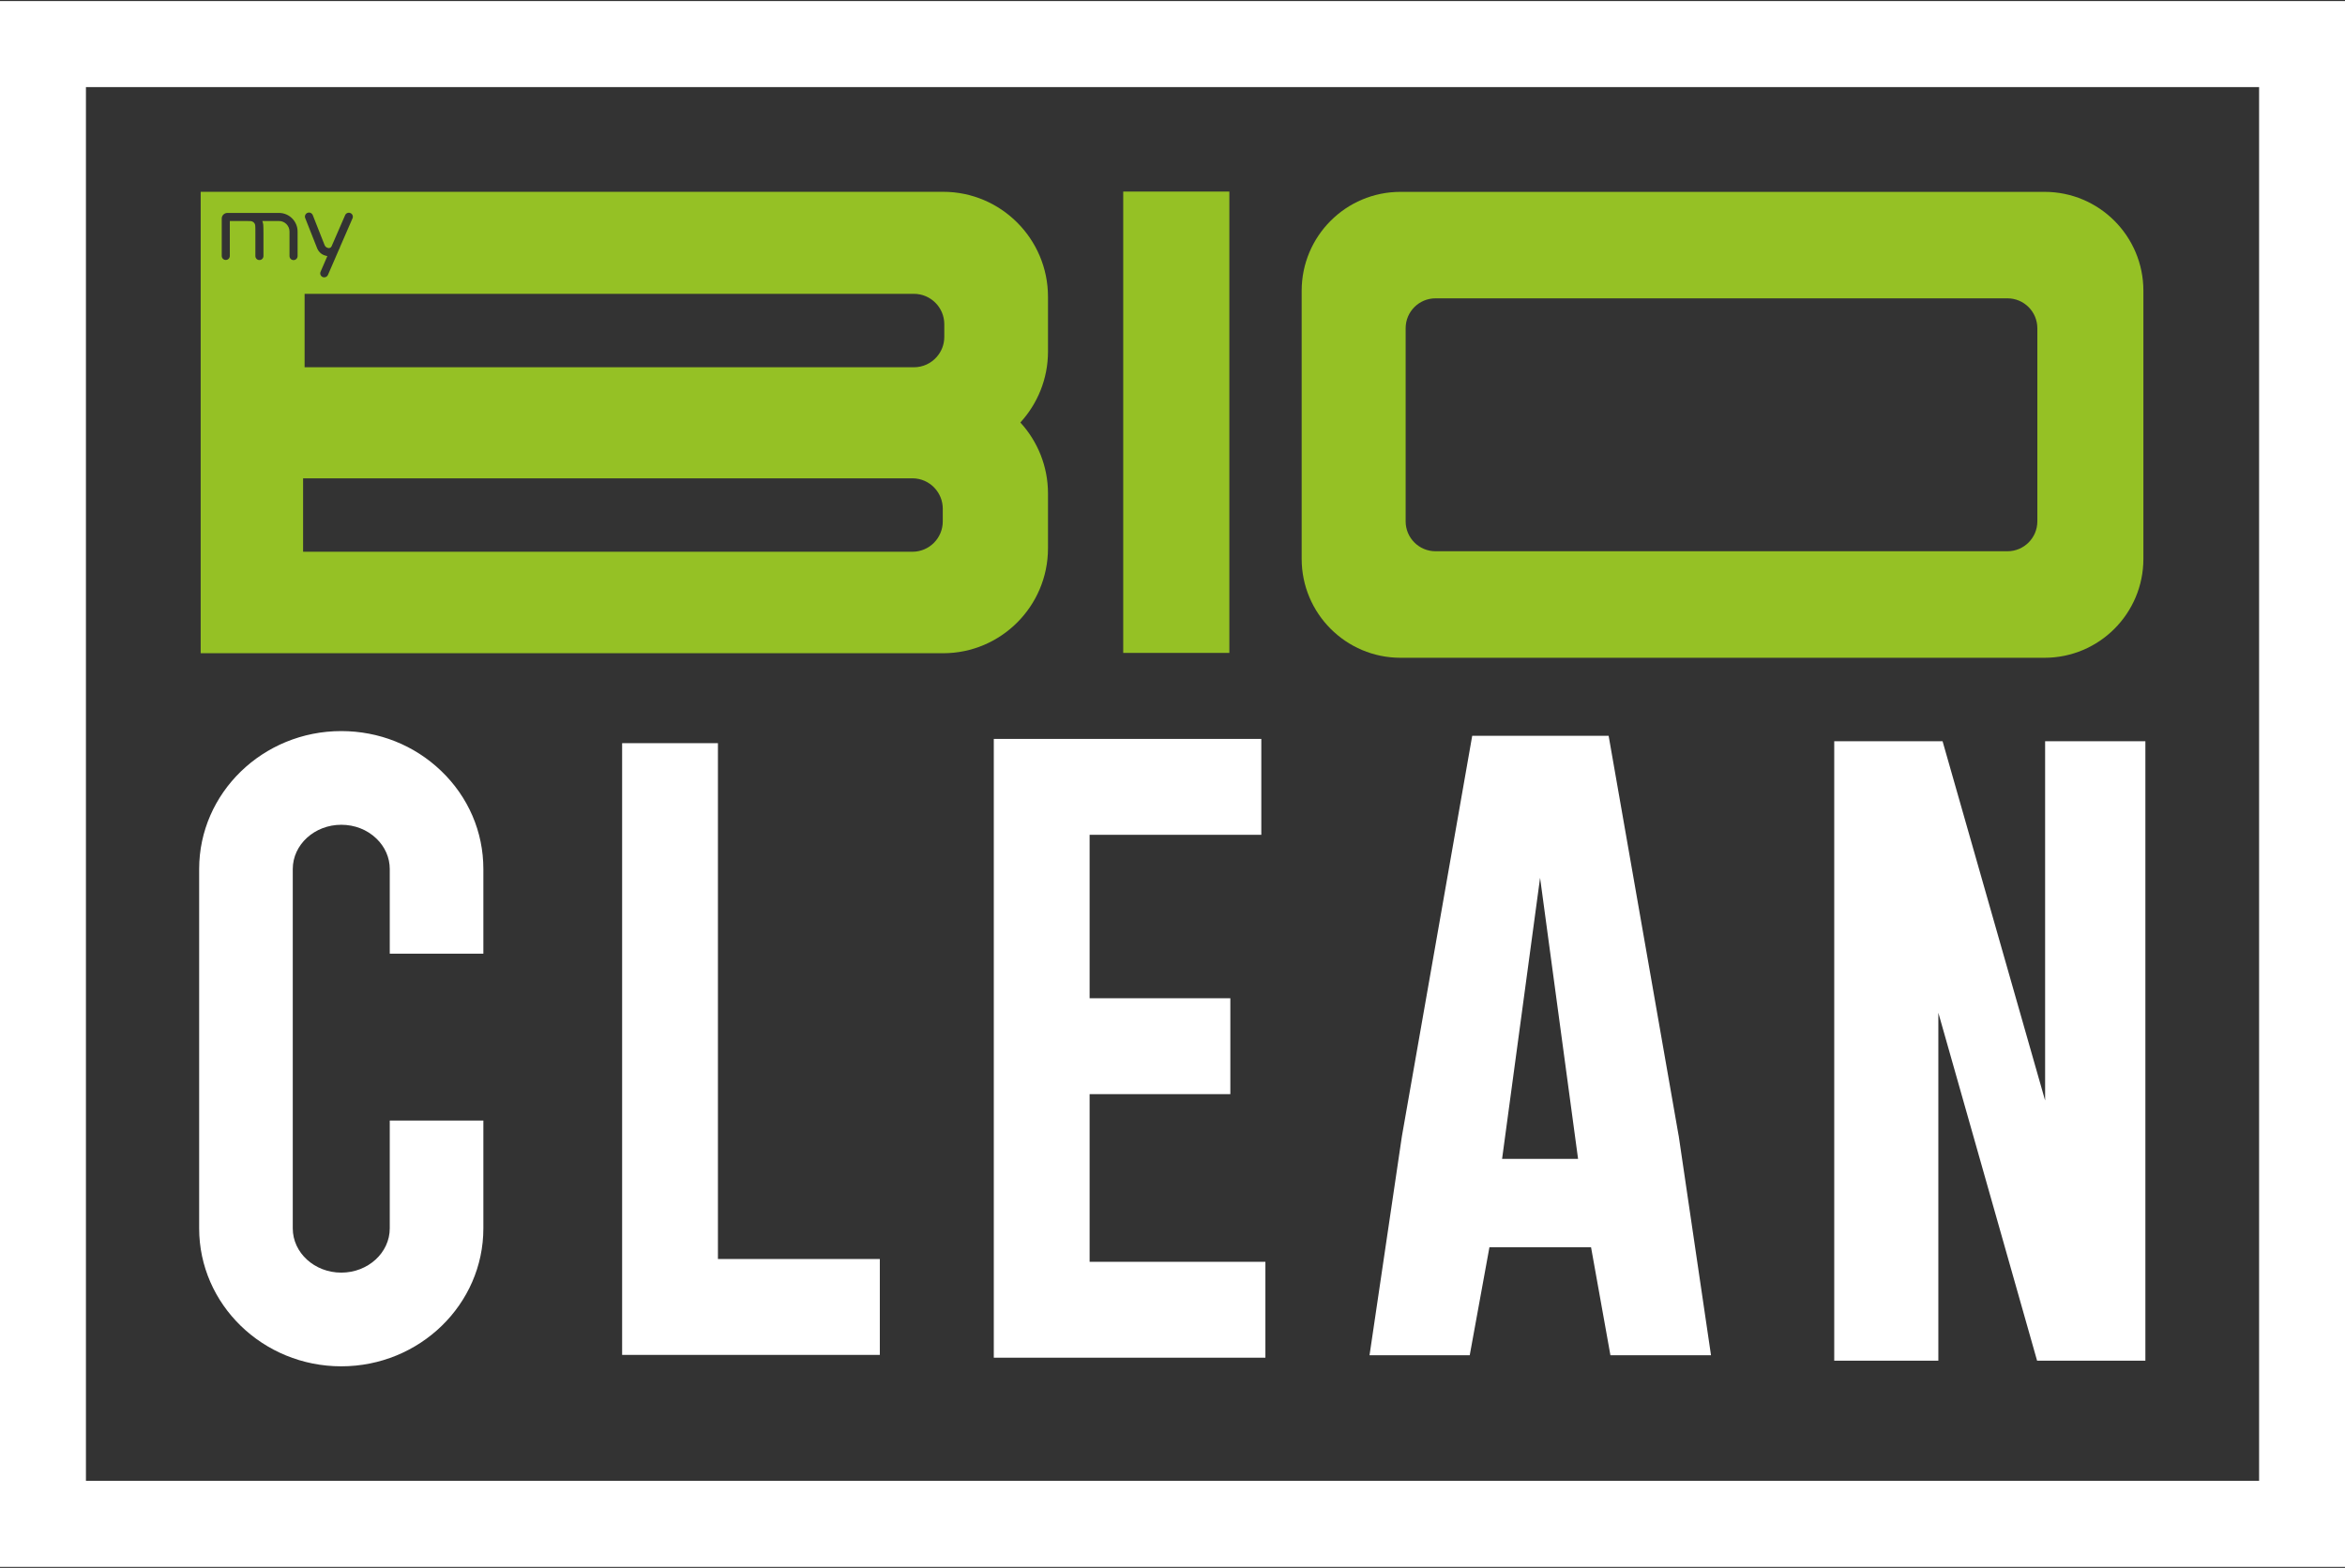 <svg xmlns="http://www.w3.org/2000/svg" width="1120" height="749" viewBox="0 0 1120 749" fill="none"><rect x="0" y="0" width="1120" height="749" fill="#333333" stroke="none"/><g clip-path="url(#clip0_221_20)"><path d="M976.501 91.653H668.899C642.82 91.653 621.693 112.805 621.693 138.906V266.955C621.693 293.056 642.82 314.229 668.899 314.229H976.501C1002.56 314.229 1023.71 293.078 1023.71 266.955V138.906C1023.71 112.805 1002.58 91.653 976.501 91.653ZM973.06 249.066C973.06 256.949 966.661 263.342 958.793 263.342H685.62C677.752 263.342 671.353 256.949 671.353 249.066V156.795C671.353 148.912 677.731 142.518 685.62 142.518H958.793C966.661 142.518 973.06 148.912 973.06 156.795V249.066Z" fill="#95C125"></path><path d="M487.339 201.83C495.514 192.896 500.532 181.007 500.532 167.957V141.769C500.532 114.135 478.069 91.626 450.456 91.626H95.846V218.099V312.056H450.456C478.069 312.056 500.532 289.569 500.532 261.914V235.726C500.532 222.675 495.514 210.764 487.339 201.83ZM146.886 101.676C147.872 101.282 148.99 101.786 149.385 102.771C151.488 108.18 154.754 116.456 155.017 117.048L155.061 117.135C155.302 117.617 155.587 118.186 156.66 118.449C156.989 118.537 157.734 118.712 158.348 117.704L164.835 102.793C165.251 101.808 166.391 101.37 167.377 101.786C168.341 102.202 168.802 103.341 168.363 104.304L162.424 117.945C162.424 117.945 162.424 117.945 162.424 117.989C162.249 118.515 162.03 118.974 161.811 119.391L156.639 131.324C156.31 132.047 155.609 132.484 154.863 132.484C154.6 132.484 154.337 132.441 154.096 132.331C153.132 131.915 152.672 130.777 153.11 129.813L156.354 122.325C156.156 122.325 155.959 122.259 155.762 122.215C152.891 121.536 151.949 119.588 151.576 118.843L151.532 118.756C151.313 118.318 148.267 110.588 145.769 104.173C145.374 103.187 145.878 102.071 146.864 101.676H146.886ZM142.131 122.325C142.131 123.398 141.276 124.251 140.202 124.251C139.128 124.251 138.274 123.398 138.274 122.325V110.61C138.274 107.851 136.016 105.574 133.255 105.574H125.278C125.431 105.946 125.563 106.34 125.629 106.756C125.672 106.975 125.716 107.216 125.738 107.435C125.804 108.136 125.826 110.085 125.826 111.179V122.303C125.826 123.376 124.971 124.23 123.897 124.23C122.823 124.23 121.969 123.376 121.969 122.303V111.179C121.969 109.537 121.969 108.201 121.903 107.829C121.903 107.698 121.881 107.588 121.859 107.479C121.662 106.406 120.654 105.618 119.492 105.618L117.761 105.574H109.762V122.259C109.762 123.332 108.907 124.186 107.833 124.186C106.759 124.186 105.905 123.31 105.905 122.259V104.413C105.905 102.924 107.11 101.72 108.6 101.72H133.255C138.142 101.72 142.131 105.705 142.131 110.61V122.325ZM450.281 249.06C450.281 257.096 443.794 263.578 435.773 263.578H144.761V228.5H435.773C439.937 228.5 443.684 230.252 446.314 233.054C448.769 235.66 450.281 239.163 450.281 243.017V249.039V249.06ZM451.004 160.928C451.004 164.65 449.623 168.022 447.322 170.584C444.671 173.562 440.813 175.445 436.496 175.445H145.484V140.367H436.496C444.495 140.367 451.004 146.87 451.004 154.884V160.906V160.928Z" fill="#95C125"></path><path d="M587.153 91.517H536.463V311.903H587.153V91.517Z" fill="#95C125"></path><path d="M210.612 368.187C197.836 355.969 180.939 349.247 162.991 349.247C125.559 349.247 95.119 378.807 95.119 415.155V586.8C95.119 623.148 125.559 652.708 162.991 652.708C200.422 652.708 230.862 623.148 230.862 586.8V535.3H186.155V586.8C186.155 598.449 175.767 607.952 162.991 607.952C150.214 607.952 139.826 598.471 139.826 586.8V415.155C139.826 403.506 150.214 394.003 162.991 394.003C169.368 394.003 175.329 396.324 179.734 400.55C183.876 404.513 186.155 409.703 186.155 415.155V455.576H230.862V415.155C230.862 397.353 223.674 380.668 210.612 368.187Z" fill="white"></path><path d="M342.894 355.025H297.135V647.254H420.211V601.447H342.894V355.025Z" fill="white"></path><path d="M520.409 602.783V522.687H587.623V476.88H520.409V398.797H602.416V352.99H474.65V648.591H604.367V602.783H520.409Z" fill="white"></path><path d="M801.723 542.449L768.302 351.491H703.148L669.552 542.887L654.102 647.42H701.964L711.366 595.854H759.908L769.157 647.42H817.195L801.744 542.449H801.723ZM717.415 553.616L735.561 419.348L753.706 553.616H717.415Z" fill="white"></path><path d="M976.773 354.087V525.732L927.793 354.087H876.051V650.016H925.776V483.801L972.938 650.016H1024.66V354.087H976.773Z" fill="white"></path><path d="M1120 748.514H0V0.514H1120V748.514ZM41.047 707.414H1078.97V41.613H41.047V707.414Z" fill="white"></path></g><defs><clipPath id="clip0_221_20"><rect width="1120" height="748" fill="white" transform="translate(0 0.514)"></rect></clipPath></defs></svg>